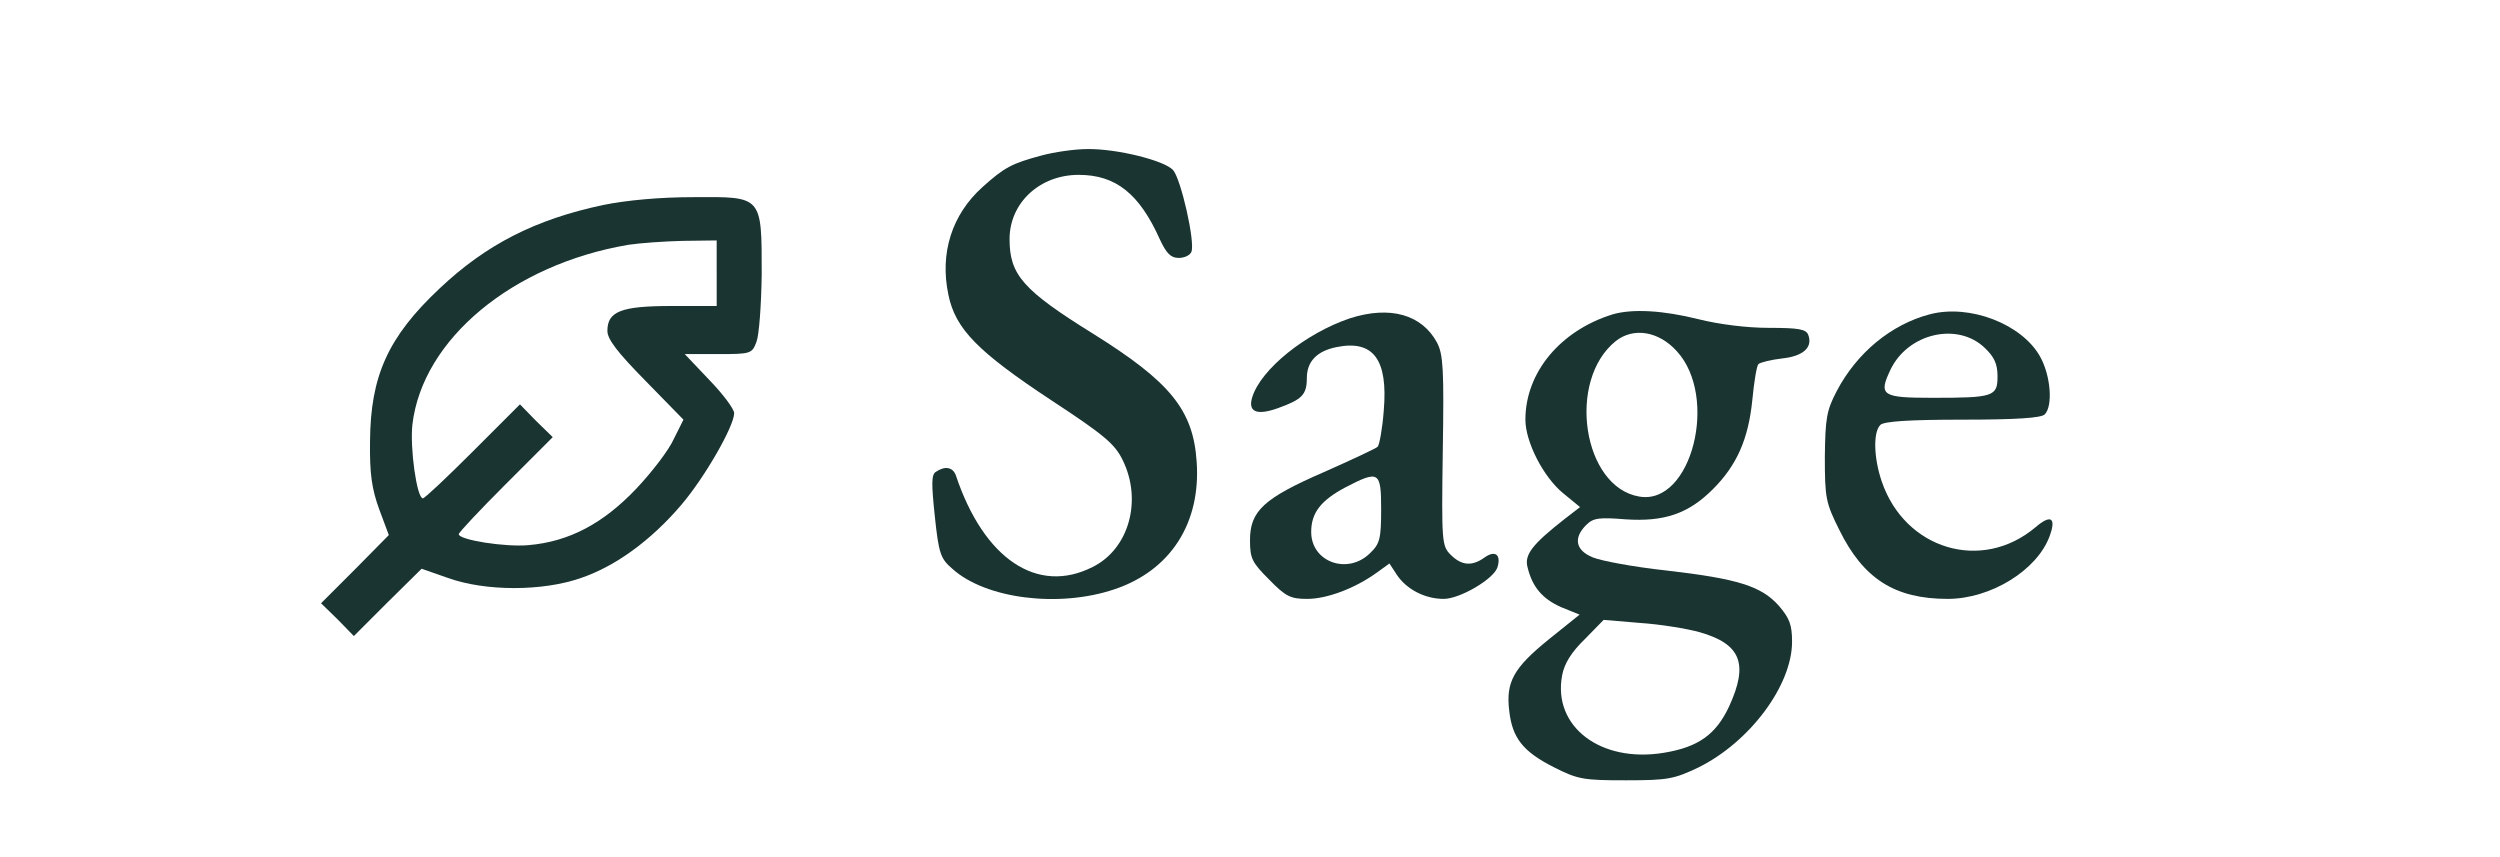 <?xml version="1.0" standalone="no"?>
<!DOCTYPE svg PUBLIC "-//W3C//DTD SVG 20010904//EN"
 "http://www.w3.org/TR/2001/REC-SVG-20010904/DTD/svg10.dtd">
<svg version="1.0" xmlns="http://www.w3.org/2000/svg"
 width="426pt" height="146pt" viewBox="0 0 476 196"
 preserveAspectRatio="xMidYMid meet">

<g transform="translate(0,196) scale(0.1,-0.1)"
fill="#193431" stroke="none">
<path d="M1902 1604 c-67 -18 -84 -27 -134 -72 -70 -63 -98 -151 -78 -246 16
-79 68 -131 236 -242 122 -80 145 -100 163 -137 45 -92 14 -203 -69 -244 -126
-64 -249 18 -313 210 -7 18 -24 22 -45 8 -11 -6 -11 -26 -3 -102 9 -85 13 -97
40 -120 76 -69 244 -90 371 -47 128 43 198 151 188 292 -8 118 -60 182 -236
292 -161 100 -192 135 -192 217 0 83 69 147 158 147 85 0 139 -43 186 -148 15
-32 25 -42 43 -42 13 0 26 6 29 14 9 22 -24 167 -42 187 -20 22 -129 49 -196
48 -29 0 -77 -7 -106 -15z"/>
<path d="M900 1491 c-155 -33 -267 -90 -374 -191 -118 -111 -158 -200 -159
-350 -1 -74 4 -108 21 -155 l22 -59 -77 -78 -78 -78 38 -37 37 -38 77 77 78
77 60 -21 c86 -31 217 -31 305 0 79 27 160 86 229 167 53 62 121 180 121 210
0 9 -25 43 -57 76 l-56 59 77 0 c74 0 77 1 87 28 6 15 11 84 12 154 0 181 2
178 -156 177 -77 0 -153 -7 -207 -18z m260 -156 l0 -75 -103 0 c-115 0 -147
-12 -147 -57 0 -19 23 -49 87 -114 l87 -89 -22 -44 c-11 -25 -50 -76 -86 -114
-76 -80 -154 -121 -246 -129 -54 -5 -160 12 -160 25 0 4 48 55 107 114 l108
108 -38 37 -37 38 -108 -108 c-59 -59 -110 -107 -114 -107 -14 0 -30 116 -24
169 23 195 229 366 494 411 26 4 82 8 125 9 l77 1 0 -75z"/>
<path d="M2609 1232 c-101 -34 -204 -116 -224 -181 -10 -33 10 -42 58 -25 56
20 67 31 67 69 0 38 23 62 68 71 84 17 118 -28 108 -145 -3 -41 -10 -79 -14
-83 -4 -4 -60 -30 -123 -58 -138 -60 -169 -89 -169 -156 0 -42 5 -51 44 -90
38 -39 49 -44 87 -44 45 0 109 24 159 60 l29 21 17 -26 c22 -33 64 -55 107
-55 37 0 114 45 123 72 9 29 -5 40 -29 23 -29 -21 -53 -19 -78 6 -20 20 -21
29 -18 237 3 187 1 221 -13 248 -35 65 -108 85 -199 56z m71 -437 c0 -67 -3
-79 -25 -100 -51 -51 -135 -21 -135 48 0 44 22 72 78 102 77 40 82 37 82 -50z"/>
<path d="M3210 1241 c-120 -37 -200 -133 -200 -241 0 -51 41 -131 86 -168 l39
-32 -35 -27 c-74 -58 -93 -82 -85 -111 11 -45 34 -72 77 -91 l42 -17 -71 -57
c-80 -65 -98 -97 -90 -163 7 -62 31 -93 102 -129 55 -28 68 -30 165 -30 96 0
110 3 165 29 118 58 215 188 215 288 0 39 -6 54 -30 82 -40 45 -93 62 -258 81
-74 8 -149 22 -168 30 -39 16 -45 44 -15 74 16 16 29 18 90 13 89 -6 144 13
200 69 55 55 81 115 90 203 4 42 10 79 14 83 4 4 29 10 54 13 48 5 71 25 60
54 -5 13 -22 16 -90 16 -51 0 -114 8 -162 20 -80 20 -150 24 -195 11z m146
-84 c97 -105 34 -353 -85 -333 -130 21 -167 266 -54 356 41 32 98 22 139 -23z
m52 -643 c95 -27 113 -72 68 -170 -30 -64 -70 -93 -149 -106 -145 -24 -255 60
-233 177 5 27 21 53 52 83 l43 44 83 -7 c46 -3 107 -13 136 -21z"/>
<path d="M3935 1241 c-88 -23 -167 -88 -213 -176 -23 -44 -26 -62 -27 -150 0
-94 2 -105 33 -167 55 -112 127 -158 248 -158 98 0 204 65 233 143 16 43 3 51
-32 21 -123 -104 -299 -51 -352 105 -18 53 -20 112 -3 129 8 8 64 12 188 12
124 0 180 4 188 12 19 19 14 89 -11 133 -42 74 -161 120 -252 96z m126 -77
c22 -21 29 -37 29 -65 0 -46 -9 -49 -148 -49 -116 0 -125 5 -97 64 40 84 154
110 216 50z"/>
</g>
</svg>

